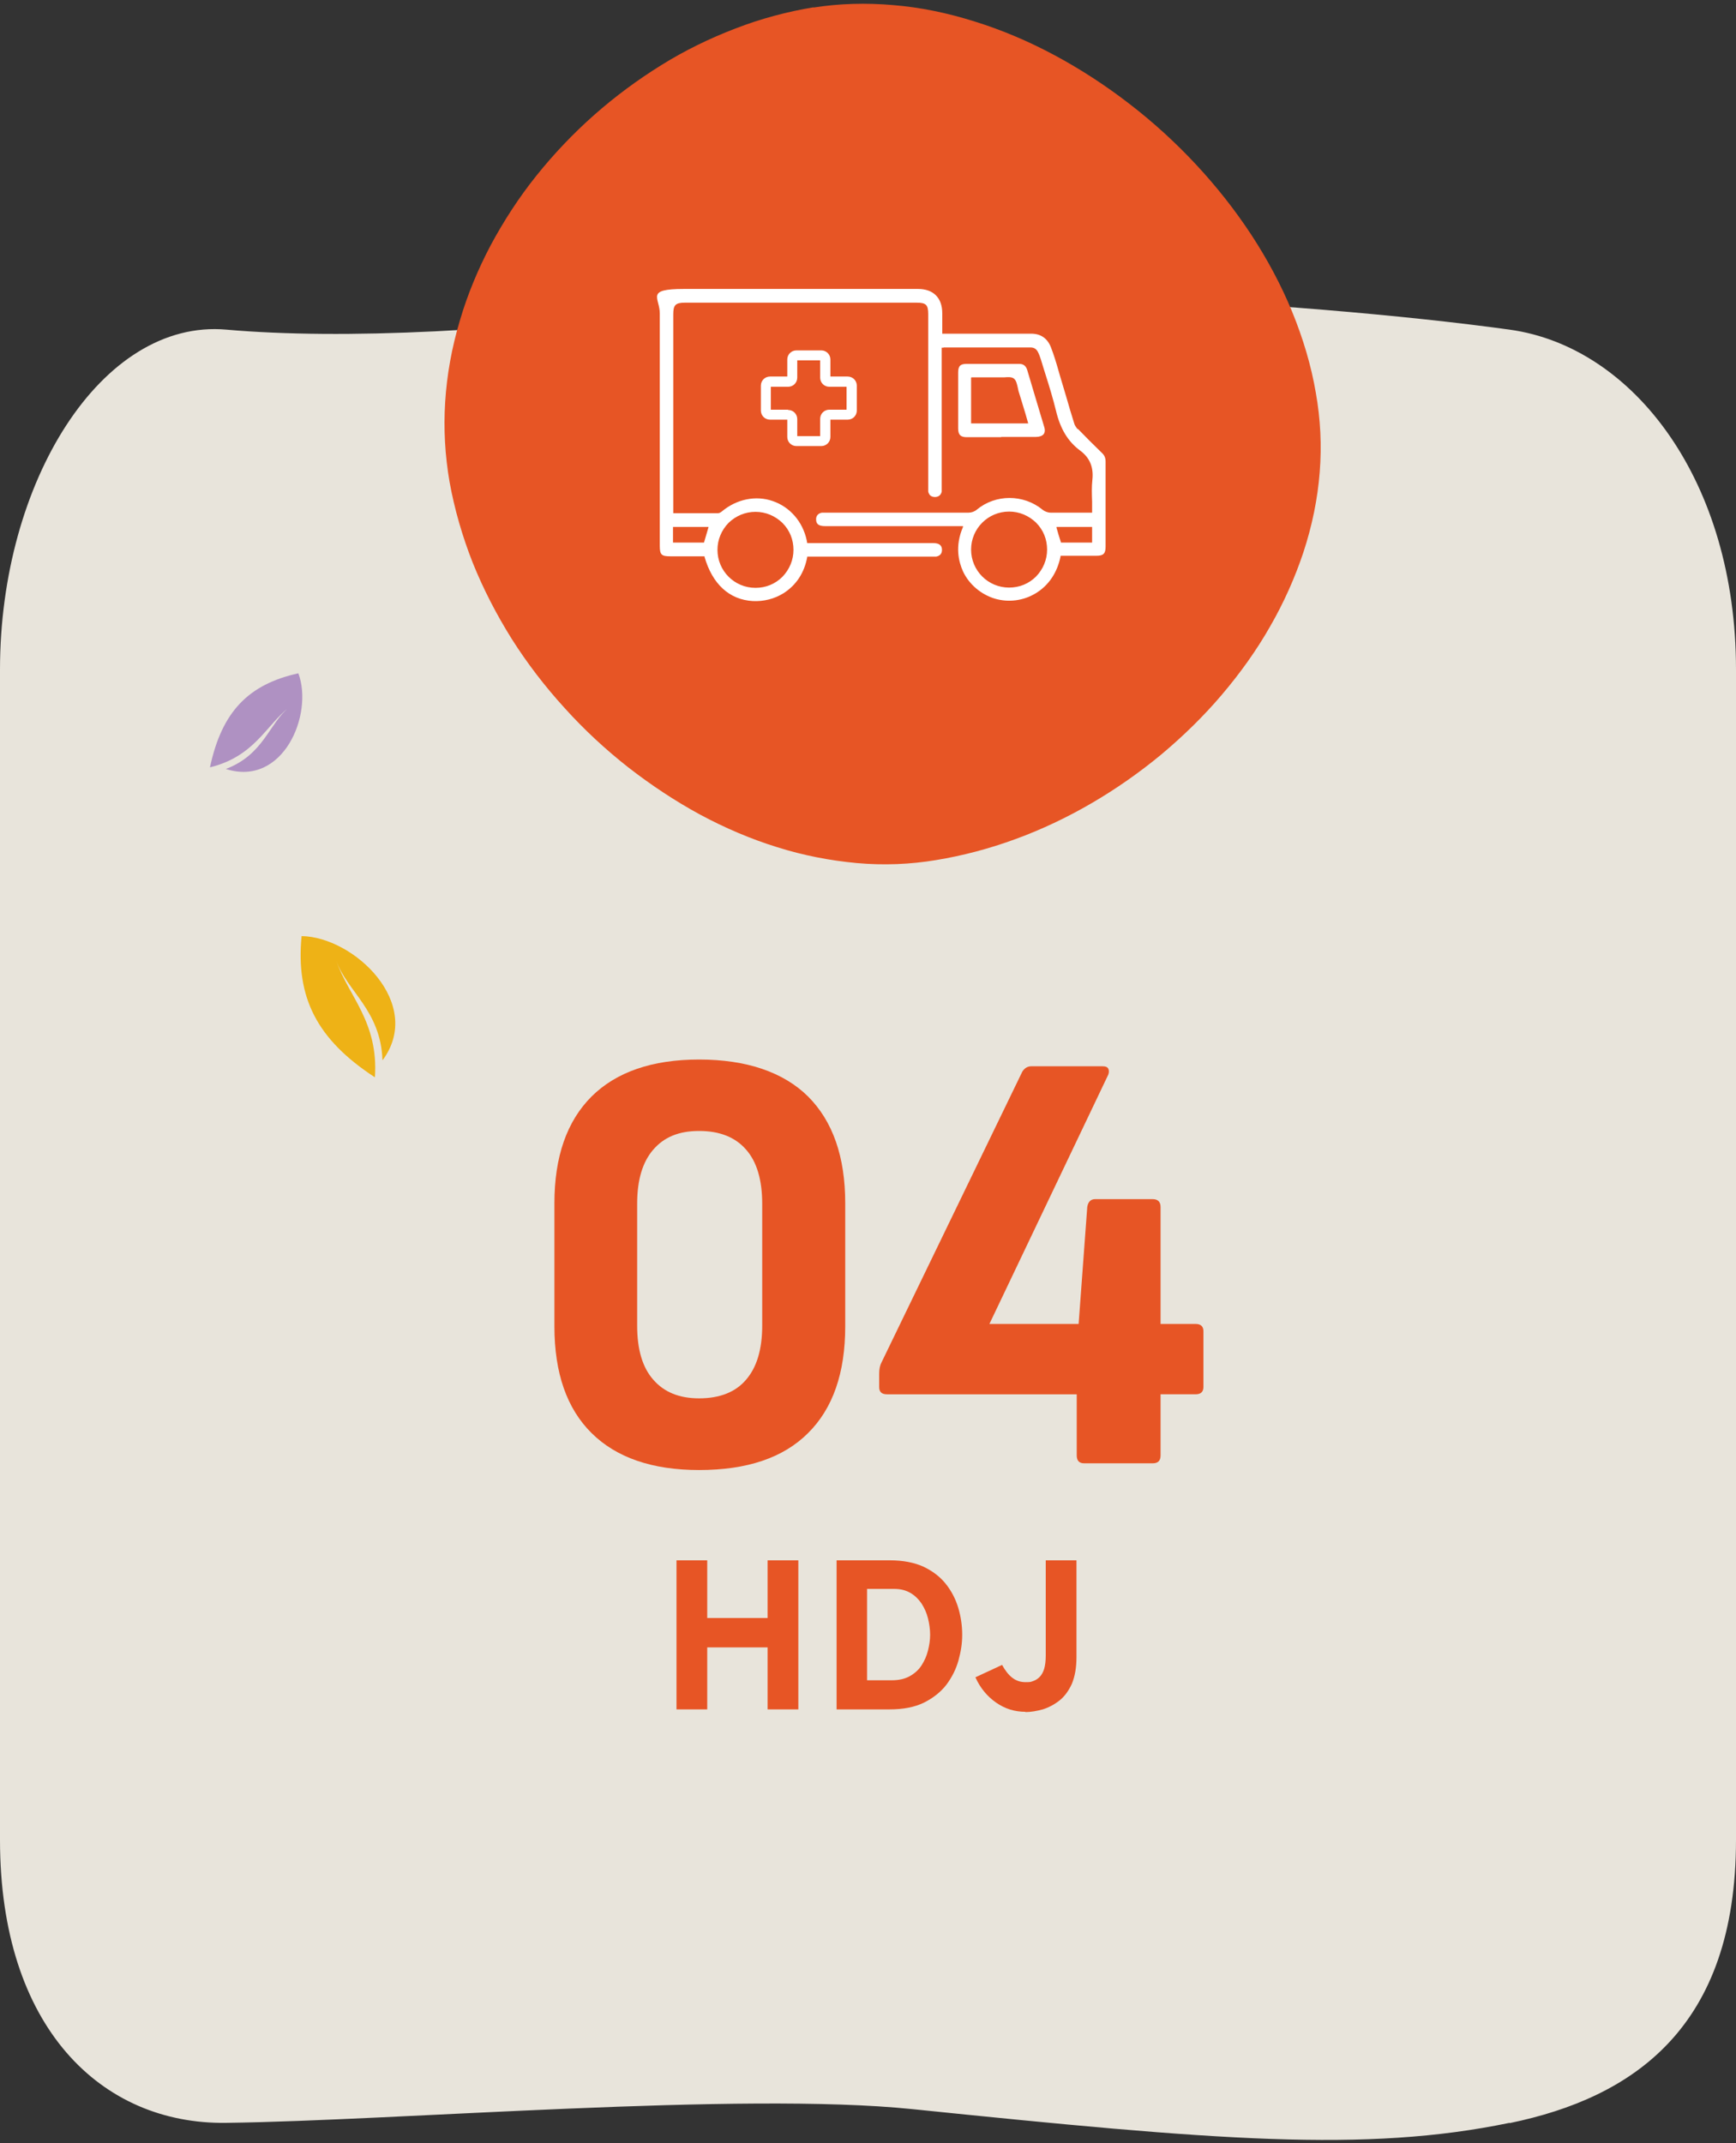 <?xml version="1.0" encoding="UTF-8"?>
<svg id="Calque_1" xmlns="http://www.w3.org/2000/svg" version="1.1" viewBox="0 0 644.1 795.2">
  <rect x="0" y="0" width="644.1" height="795.2" fill="#333333" stroke="none"/>
  <!-- Generator: Adobe Illustrator 29.0.0, SVG Export Plug-In . SVG Version: 2.1.0 Build 186)  -->
  <defs>
    <style>
      .st0 {
        fill: none;
      }

      .st1 {
        fill: #eeb216;
      }

      .st2 {
        fill: #e75525;
      }

      .st3 {
        fill: #e8e4db;
      }

      .st4 {
        fill: #fff;
      }

      .st5 {
        fill: #af91c2;
      }

      .st6 {
        fill: #c3a0fb;
      }
    </style>
  </defs>
  <path class="st6" d="M443.4,295.9c21.2,6.8,32.6-20.2,26.9-35.5-18.5,4.1-28.4,14.2-32.8,34.9,16.6-4.1,20.7-15.5,29.5-22.4-7.6,6-9.4,17.6-23.6,23"/>
  <path class="st3" d="M560.1,787.6c-53.6,11.1-108.8,6.5-221.7-5.1-63.4-6.5-190.8,4.3-254.4,5.1C37.6,788.3,0,752.2,0,682.6V248.4C0,178.8,37.7,118.2,84,122.3c43,3.8,106.2.7,172.1-8.5,78.4-11,227.2-2.1,304,8.5,46.2,6.4,84,56.4,84,126.1v434.2c0,69.6-38,95.6-84,105.1Z"/>
  <path class="st5" d="M83.8,285.3c21.2,6.8,32.6-20.2,26.9-35.5-18.5,4.1-28.4,14.2-32.8,34.9,16.6-4.1,20.7-15.5,29.5-22.4-7.6,6-9.4,17.6-23.6,23"/>
  <g>
    <path class="st2" d="M251,634.2v-55.3h11.4v21.4h22.4v-21.4h11.4v55.3h-11.4v-23h-22.4v23h-11.4Z"/>
    <path class="st2" d="M310.4,634.2v-55.3h19.8c4.8,0,8.9.8,12.3,2.3,3.4,1.6,6.2,3.7,8.3,6.3,2.1,2.6,3.7,5.6,4.7,8.9,1,3.3,1.5,6.7,1.5,10.1s-.5,6.3-1.4,9.6c-.9,3.2-2.4,6.2-4.5,9-2.1,2.7-4.9,4.9-8.3,6.6-3.5,1.7-7.7,2.5-12.8,2.5h-19.5ZM321.7,623.4h9.2c2.6,0,4.8-.5,6.6-1.5,1.8-1,3.3-2.3,4.4-4,1.1-1.7,1.9-3.5,2.4-5.5s.8-3.9.8-5.9-.3-4.1-.8-6.1c-.5-2-1.3-3.8-2.4-5.5-1.1-1.6-2.4-2.9-4.1-3.9-1.7-1-3.7-1.5-6-1.5h-10.1v33.7Z"/>
    <path class="st2" d="M380.5,635.1c-4,0-7.6-1.1-10.9-3.4-3.3-2.3-5.9-5.4-7.7-9.4l9.9-4.6c1.1,2,2.3,3.6,3.7,4.7s3,1.7,5,1.7,1.9-.1,2.8-.4c.9-.3,1.7-.8,2.4-1.5s1.3-1.7,1.7-3c.4-1.3.6-3,.6-5v-35.3h11.4v35.9c0,4-.6,7.2-1.7,9.9-1.2,2.6-2.7,4.7-4.6,6.2-1.9,1.5-4,2.6-6.2,3.3-2.2.6-4.4,1-6.5,1Z"/>
  </g>
  <g>
    <path class="st2" d="M259.4,545.4c-17.4,0-30.7-4.6-39.9-13.7-9.2-9.1-13.8-22.3-13.8-39.6v-45.7c0-17.2,4.6-30.4,13.8-39.6,9.2-9.1,22.5-13.7,39.9-13.7s31.2,4.6,40.4,13.7c9.2,9.2,13.8,22.4,13.8,39.6v45.7c0,17.3-4.6,30.5-13.8,39.6-9.2,9.2-22.7,13.7-40.4,13.7ZM259.4,518.8c7.6,0,13.5-2.3,17.4-6.9,4-4.6,6-11.3,6-20.1v-45.2c0-8.8-2-15.6-6-20.1-4-4.6-9.8-6.9-17.4-6.9s-13,2.3-17,6.9c-4,4.6-6,11.3-6,20.1v45.2c0,8.9,2,15.6,6,20.1,4,4.6,9.6,6.9,17,6.9Z"/>
    <path class="st2" d="M402.2,542.9c-1.8,0-2.7-1-2.7-2.9v-22.7h-70.4c-2,0-2.9-.9-2.9-2.7v-4.9c0-1.8.3-3.2.9-4.3l52.2-107.8c.9-1.4,2-2,3.4-2h26.3c1.2,0,1.9.3,2.2.9.3.6.3,1.4,0,2.2l-44.1,92.5h33.1l3.2-43.4c.3-1.9,1.3-2.9,2.9-2.9h21.4c1.9,0,2.9,1,2.9,2.9v43.4h13c1.9,0,2.9.9,2.9,2.7v20.7c0,1.8-1,2.7-2.9,2.7h-13v22.7c0,2-1,2.9-2.9,2.9h-25.4Z"/>
  </g>
  <g>
    <path class="st2" d="M301.9,2.7c-9.7,1.6-19.6,4.2-29.1,7.9-9.4,3.6-18.7,8.1-27.5,13.6-8.7,5.4-17.1,11.6-24.9,18.5-7.8,6.9-15,14.5-21.4,22.5-6.5,8.1-12.1,16.8-16.9,25.7-4.8,9.1-8.7,18.5-11.5,28.1-6,20.1-7.2,40.2-3.8,59.8,1.8,10,4.7,20.1,8.6,30,3.9,9.7,8.8,19.2,14.5,28.3,5.7,9,12.3,17.6,19.6,25.6,7.2,8,15.2,15.4,23.6,22,8.5,6.6,17.4,12.5,26.6,17.5,9.3,5,18.9,9.1,28.6,12.1,9.8,3.1,19.8,5,29.5,5.9,10,.9,20,.5,29.5-1.1,9.8-1.6,19.7-4.2,29.5-7.8,9.6-3.5,19.1-8,28.2-13.3,9.1-5.3,17.8-11.4,25.9-18.1,8.1-6.8,15.7-14.2,22.4-22.1,6.8-8,12.9-16.5,17.9-25.3,5.2-9,9.3-18.3,12.4-27.6,6.5-19.8,8.1-39.7,4.6-59.2-1.7-10-4.7-20.1-8.8-30.1-4-9.7-9.1-19.3-15.2-28.6-11.9-18.1-27.5-34.9-45.2-48.5-8.8-6.8-18.2-12.9-27.7-18-9.7-5.2-19.6-9.4-29.6-12.5-10.1-3.2-20.3-5.3-30.2-6.1-10.2-.9-20.2-.6-29.7.9"/>
    <g>
      <path class="st0" d="M404.6,200.8v-4.8h-12.1c.5,1.6.9,3.2,1.4,4.8h10.7Z"/>
      <polygon class="st0" points="250.2 196 250.2 200.9 260.8 200.9 262.3 196 250.2 196"/>
      <path class="st0" d="M374.5,190.3c-7.5,0-13.6,6.1-13.6,13.6,0,7.5,6.1,13.6,13.6,13.6h0c3.6,0,7-1.4,9.6-4,2.6-2.6,4-6,4-9.6,0-3.6-1.4-7.1-4-9.6-2.6-2.6-6-4-9.6-4Z"/>
      <path class="st0" d="M380.1,153.6c-.9-2.9-1.7-5.7-2.6-8.5-.1-.4-.2-.9-.3-1.4-.3-1.2-.5-2.5-1.3-3-.7-.5-2-.4-3.2-.3-.5,0-1,0-1.5,0h0c-2.4,0-4.9,0-7.3,0h-3v16h20l-.8-2.9Z"/>
      <path class="st0" d="M280.3,217.6h0c3.6,0,7-1.4,9.6-4,2.6-2.6,4-6,4-9.6,0-3.6-1.4-7.1-4-9.6-2.6-2.6-6-4-9.6-4h0c-3.6,0-7.1,1.4-9.6,4-2.6,2.6-4,6-4,9.6,0,7.5,6.1,13.6,13.6,13.6Z"/>
      <path class="st4" d="M399.9,159.3c-.6-.7-1.2-1.5-1.4-2.4-1-3.2-2-6.5-2.9-9.7-.8-2.6-1.5-5.1-2.3-7.7-.2-.7-.4-1.4-.6-2.1-.8-2.8-1.7-5.8-2.8-8.6-1.3-3.3-3.8-5-7.3-5s-.3,0-.4,0c-1.1,0-2.1,0-3.2,0-.5,0-1,0-1.5,0h-27.9v-7.6c0-5.7-3.3-9-9-9-14.5,0-28.9,0-43.4,0s-28.9,0-43.4,0-9,3.2-9,9.1v86.2c0,3.3.6,3.9,3.9,3.9h12.7v.2c2.9,10.1,9.2,15.9,17.9,16.4,4.1.2,8-.8,11.4-2.9,4.7-3,7.7-7.5,8.8-13.4v-.2h46.1c.3,0,.6,0,.9,0,.3,0,.6,0,.9,0,1.4-.3,2.1-1.1,2.1-2.5,0-1.7-1.1-2.5-3.2-2.5-11.1,0-22.2,0-33.4,0h-13.4l-.2-1.1c-1.5-6.9-6.2-12.3-12.6-14.5-6.3-2.2-13.4-.7-18.8,3.8-.6.5-1.1.7-1.5.7-4.2,0-8.3,0-12.7,0h-3.9v-73.8c0-3.4.8-4.3,4.3-4.3h86c3.5,0,4.3.8,4.3,4.3v63.9c0,.2,0,.3,0,.5,0,.5,0,.9,0,1.4.3,1.3,1.1,2,2.5,2h0c1.3,0,2.2-.7,2.5-2,0-.4,0-.9,0-1.4,0-.2,0-.3,0-.5,0-16.4,0-32.8,0-49.2v-2.3h.5c.2-.1.4-.1.5-.1h9.8c7.4,0,14.7,0,22.1,0h0c1.4,0,2.3.6,2.9,1.9.4.8.7,1.7,1,2.6.6,1.9,1.1,3.7,1.7,5.5,1.4,4.4,2.8,9,3.9,13.5,1.6,6.7,4.4,11.4,9,14.8,3.5,2.6,5,6.1,4.5,10.8-.3,2.7-.2,5.4-.1,8.2,0,1.2,0,2.5,0,3.8v.2h-.2c-2.7,0-5.4,0-8,0s-4.8,0-7.2,0c-1.1,0-2.3-.5-3-1.1-7.1-5.8-17.4-5.8-24.4,0-.8.7-2,1.1-3,1.1-14.4,0-29,0-43.1,0h-9.6c-.3,0-.6,0-.9,0-.3,0-.5,0-.8,0-1.4.2-2.3,1.2-2.2,2.6,0,1.7,1.1,2.4,3.3,2.4,16.3,0,32.5,0,48.8,0h2.4v.3c-3.1,7.2-1.6,12.9,0,16.5,2.3,4.9,6.8,8.6,11.8,10.1,5.1,1.5,10.6.8,15.2-2,4.8-2.9,8-7.7,9.2-13.7v-.2h3.5c3.3,0,6.6,0,9.8,0,2.6,0,3.4-.8,3.4-3.4,0-3.3,0-6.7,0-10,0-7.1,0-14.3,0-21.5,0-1.4-.4-2.4-1.4-3.3-3.1-3-6.1-6-8.9-8.9ZM270.3,194c2.7-2.6,6.2-4.1,10-4.1h0c3.8,0,7.3,1.5,10,4.1,2.7,2.7,4.1,6.2,4.1,10,0,3.8-1.5,7.3-4.1,10-2.7,2.7-6.2,4.1-10,4.1h0c-7.8,0-14.1-6.3-14.1-14.1,0-3.8,1.5-7.3,4.1-10ZM249.7,195.5h13.2l-1.7,5.8h-11.5v-5.8ZM384.4,213.9c-2.7,2.7-6.2,4.1-10,4.1h0c-7.8,0-14.1-6.3-14.1-14.1,0-7.8,6.3-14.1,14.1-14.1,3.8,0,7.3,1.5,10,4.1,2.7,2.7,4.1,6.2,4.1,10,0,3.8-1.5,7.3-4.1,10ZM405.1,201.3h-11.5v-.2c-.6-1.8-1.1-3.5-1.6-5.3v-.3c0,0,13.2,0,13.2,0v5.8Z"/>
      <path class="st4" d="M371.4,162.1h3.9c3,0,6.1,0,9.1,0,1.3,0,2.3-.4,2.8-1,.5-.6.6-1.6.2-2.8-1.2-3.9-2.3-7.8-3.5-11.7-.9-3.1-1.9-6.3-2.8-9.4-.5-1.5-1.4-2.2-3-2.2h0c-3.7,0-7.4,0-11.1,0-2.8,0-5.5,0-8.3,0-2.4,0-3.2.8-3.2,3.2,0,6.9,0,13.8,0,20.8,0,2.3.9,3.2,3.2,3.2,3,0,6.1,0,9.1,0h3.7ZM360.5,140h3.4c2.5,0,4.9,0,7.3,0h0c.5,0,1,0,1.4,0,1.3-.1,2.7-.2,3.5.4.9.6,1.2,2,1.5,3.3.1.5.2.9.3,1.4.9,2.8,1.7,5.6,2.6,8.5l1,3.5h-21.2v-17Z"/>
      <path class="st4" d="M314.5,139.7h-6.4v-6.3c0-1.9-1.5-3.4-3.4-3.4h-9.2c-1.9,0-3.4,1.5-3.4,3.4v6.3h-6.4c-1.9,0-3.4,1.5-3.4,3.4v9.2c0,1.9,1.5,3.4,3.4,3.4h6.4v6.4c0,1.9,1.5,3.4,3.4,3.4h9.2c1.9,0,3.4-1.5,3.4-3.4v-6.4h6.4c1.9,0,3.4-1.5,3.4-3.4v-9.2c0-1.9-1.5-3.4-3.4-3.4ZM292.4,152h-6.4v-8.5h6.4c1.9,0,3.4-1.5,3.4-3.4v-6.4h8.5v6.4c0,1.9,1.5,3.4,3.4,3.4h6.4v8.5h-6.4c-1.9,0-3.4,1.5-3.4,3.4v6.4h-8.5v-6.3c0-1.9-1.5-3.4-3.4-3.4Z"/>
    </g>
  </g>
  <path class="st1" d="M142,393.3c15.4-21-10.7-45.7-30.1-46-2.2,22.7,5.6,38.3,27.2,52.4,1.4-20.6-9.9-30.2-14.3-43.2,3.9,11.2,16.4,18.3,17.1,36.7"/>
</svg>